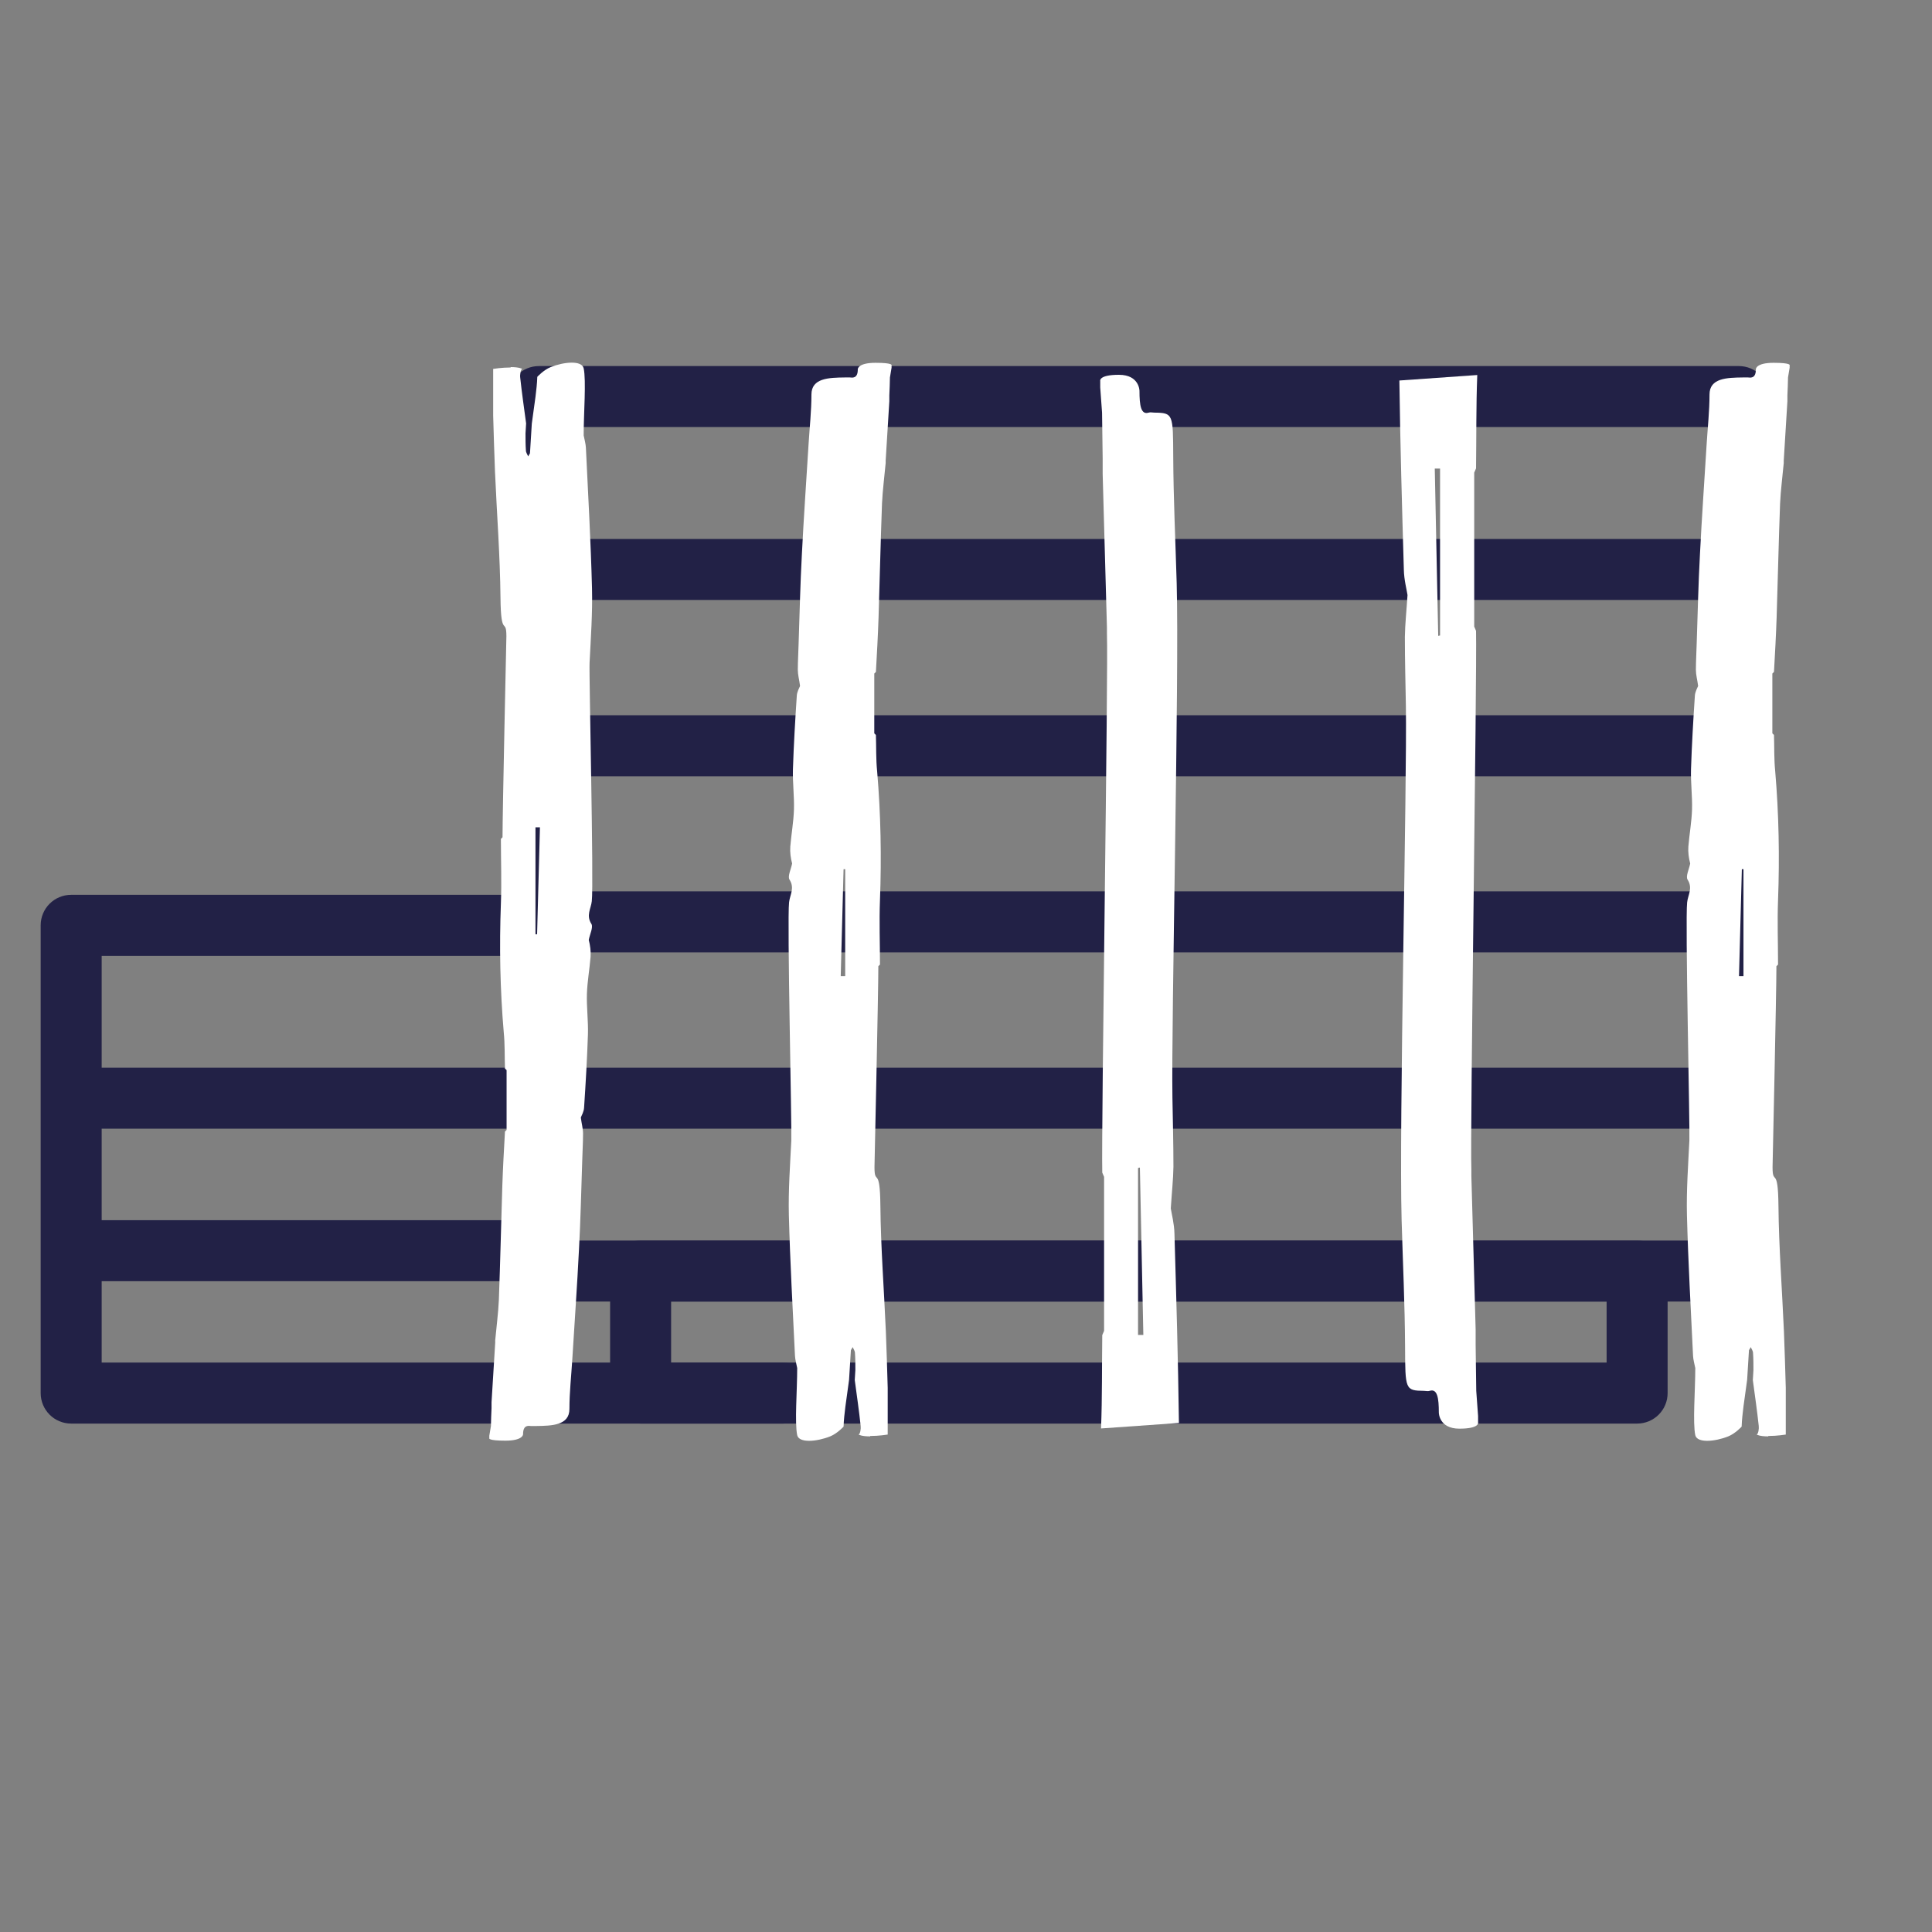 <?xml version="1.0" encoding="UTF-8"?>
<svg id="Calque_1" data-name="Calque 1" xmlns="http://www.w3.org/2000/svg" viewBox="0 0 95 95">
  <rect x="0" y="0" width="95" height="95" fill="#808080" stroke="none"/>
  <defs>
    <style>
      .cls-1 {
        fill: #fff;
      }

      .cls-2 {
        fill: #222146;
      }
    </style>
  </defs>
  <path class="cls-2" d="M38.5,70H3.5c-.83,0-1.5-.67-1.5-1.5v-23c0-.83.67-1.5,1.5-1.5h23c.83,0,1.5.67,1.5,1.5s-.67,1.5-1.5,1.5H5v20h33.5c.83,0,1.5.67,1.5,1.5s-.67,1.5-1.5,1.5Z"/>
  <g>
    <path class="cls-2" d="M85.5,64H26.5c-.83,0-1.5-.67-1.5-1.5V19.5c0-.83.67-1.5,1.5-1.5h59c.83,0,1.5.67,1.5,1.5v43c0,.83-.67,1.5-1.5,1.5ZM28,61h56V21H28v40Z"/>
    <path class="cls-2" d="M80.5,70H31.5c-.83,0-1.5-.67-1.5-1.5v-6c0-.83.67-1.5,1.5-1.5h49c.83,0,1.5.67,1.5,1.5v6c0,.83-.67,1.5-1.5,1.5ZM33,67h46v-3h-46v3Z"/>
  </g>
  <g>
    <path class="cls-2" d="M85.5,38.17H26.5c-.83,0-1.5-.67-1.5-1.5s.67-1.5,1.5-1.5h59c.83,0,1.5.67,1.5,1.5s-.67,1.5-1.5,1.5Z"/>
    <path class="cls-2" d="M85.5,29.5H26.5c-.83,0-1.5-.67-1.5-1.5s.67-1.5,1.5-1.5h59c.83,0,1.5.67,1.5,1.5s-.67,1.5-1.5,1.5Z"/>
    <path class="cls-2" d="M85.5,46.83H26.5c-.83,0-1.5-.67-1.5-1.5s.67-1.5,1.5-1.5h59c.83,0,1.5.67,1.5,1.5s-.67,1.5-1.5,1.5Z"/>
    <path class="cls-2" d="M85.5,55.5H26.5c-.83,0-1.5-.67-1.5-1.5s.67-1.5,1.5-1.5h59c.83,0,1.5.67,1.5,1.5s-.67,1.5-1.5,1.5Z"/>
  </g>
  <g>
    <path class="cls-2" d="M25,55.5H4.5c-.83,0-1.5-.67-1.5-1.5s.67-1.5,1.5-1.5h20.5c.83,0,1.5.67,1.5,1.5s-.67,1.5-1.5,1.5Z"/>
    <path class="cls-2" d="M25,63H4.5c-.83,0-1.5-.67-1.5-1.5s.67-1.5,1.5-1.5h20.5c.83,0,1.5.67,1.5,1.5s-.67,1.5-1.5,1.5Z"/>
  </g>
  <g>
    <path class="cls-1" d="M57.97,69.97c-.04-3.11-.13-6.21-.22-9.31-.01-.49-.14-.97-.18-1.24.05-.79.12-1.42.13-2.05,0-1.14-.03-2.27-.05-3.41-.06-3.76.34-20.62.21-25.28-.06-2.08-.16-4.15-.17-6.23-.01-2.09,0-2.15-.93-2.16-.09,0-.19-.03-.28,0-.38.12-.45-.36-.45-1.07,0,0,0-.79-1.01-.79-1.02,0-.92.31-.92.31,0,.1,0,.21,0,.31.03.41.06.83.09,1.24.01.75.02,1.51.03,2.26v.76c.07,2.51.14,5.03.21,7.54,0,.1,0,.21,0,.31.07,1.71-.28,24.2-.23,26.5.03.07.06.14.09.21,0,2.52,0,5.05,0,7.57-.03.07-.06.14-.09.21-.02,1.53,0,3.06-.06,4.59l3.83-.27ZM55.96,65.65c0-2.74,0-5.48,0-8.22.03,0,.06-.01.09-.02.06,2.74.11,5.49.17,8.23-.09,0-.17,0-.26,0Z"/>
    <path class="cls-1" d="M68.81,18.71c.04,3.11.13,6.21.22,9.31.01.49.14.97.18,1.24-.05.79-.12,1.42-.13,2.05,0,1.14.03,2.27.05,3.41.06,3.76-.34,20.62-.21,25.28.06,2.08.16,4.15.17,6.23.01,2.09,0,2.15.93,2.16.09,0,.19.03.28,0,.38-.12.45.36.45,1.07,0,0,0,.79,1.01.79,1.02,0,.92-.31.92-.31,0-.1,0-.21,0-.31-.03-.41-.06-.83-.09-1.24-.01-.75-.02-1.51-.03-2.26v-.76c-.07-2.51-.14-5.03-.21-7.54,0-.1,0-.21,0-.31-.07-1.71.28-24.2.23-26.5-.03-.07-.06-.14-.09-.21,0-2.52,0-5.05,0-7.57.03-.07.06-.14.09-.21.02-1.53,0-3.06.06-4.59l-3.83.27ZM70.81,23.03c0,2.74,0,5.48,0,8.22-.03,0-.06.01-.09.02-.06-2.74-.11-5.49-.17-8.23.09,0,.17,0,.26,0Z"/>
    <path class="cls-1" d="M25.11,18.05c.44,0,.57.09.57.09-.08.03-.12.29-.1.43.08.75.19,1.5.29,2.25-.01.16-.02.33-.03.49,0,.28,0,.56.02.84,0,.1.07.19.11.29l.09-.15c.03-.49.06-.98.09-1.46.06-.44.12-.87.18-1.31.04-.33.08-.66.09-.99,0,0,.31-.34.66-.48.65-.26,1.53-.34,1.62.06.13.61,0,2.2,0,3.3.04.2.1.41.11.61.11,2.3.24,4.6.3,6.9.03,1.23-.06,2.46-.12,3.68-.03.62.21,10.83.11,11.71-.04.37-.29.7-.02,1.12.1.16-.08.52-.13.79.07.26.11.55.09.83-.05.61-.16,1.21-.18,1.82-.02.66.07,1.33.05,1.99-.04,1.2-.11,2.41-.19,3.61-.01.19-.12.38-.16.48.04.31.11.55.11.79,0,.44-.03.88-.04,1.32-.05,1.46-.08,2.92-.16,4.37-.09,1.81-.22,3.62-.33,5.43-.05.81-.14,1.61-.14,2.42,0,.81-.85.83-1.65.84-.08,0-.16,0-.24,0-.32-.05-.39.14-.39.41,0,0,0,.31-.87.31-.87,0-.79-.12-.79-.12,0-.04,0-.08,0-.12.03-.16.05-.32.08-.48,0-.29.02-.58.03-.88v-.29c.06-.97.12-1.95.18-2.92,0-.04,0-.08,0-.12.06-.66.15-1.33.18-1.99.07-1.87.11-3.74.17-5.61.03-.89.08-1.78.13-2.67.03-.03.05-.05.08-.08v-2.94s-.05-.05-.08-.08c-.02-.59,0-1.19-.06-1.78-.18-2.11-.22-4.22-.14-6.34.04-1.05,0-2.11,0-3.17.03-.03.05-.05.08-.08,0-1.29.19-9.88.19-9.88,0-.95-.27.11-.29-1.89-.02-2.07-.18-4.13-.27-6.2-.04-.92-.06-1.84-.09-2.76,0-.79,0-1.59,0-2.3,0,0,.42-.07.86-.07ZM26.33,40.69c0,1.75,0,3.5,0,5.25.03,0,.05,0,.08,0,.05-1.75.09-3.5.14-5.26-.07,0-.15,0-.22,0Z"/>
    <path class="cls-1" d="M42.79,70.63c-.44,0-.57-.09-.57-.09.08-.03.12-.29.1-.43-.08-.75-.19-1.5-.29-2.25.01-.16.02-.33.03-.49,0-.28,0-.56-.02-.84,0-.1-.07-.19-.11-.29l-.09.15c-.03.49-.06.98-.09,1.46-.06.44-.12.87-.18,1.31-.04.33-.08.66-.09.99,0,0-.31.34-.66.48-.65.26-1.53.34-1.62-.06-.13-.61,0-2.2,0-3.3-.04-.2-.1-.41-.11-.61-.11-2.3-.24-4.6-.3-6.9-.03-1.23.06-2.46.12-3.68.03-.62-.21-10.83-.11-11.71.04-.37.29-.7.02-1.12-.1-.16.08-.52.13-.79-.07-.26-.11-.55-.09-.83.05-.61.16-1.21.18-1.82.02-.66-.07-1.33-.05-1.99.04-1.2.11-2.41.19-3.61.01-.19.12-.38.16-.48-.04-.31-.11-.55-.11-.79,0-.44.03-.88.04-1.32.05-1.46.08-2.92.16-4.37.09-1.81.22-3.62.33-5.43.05-.81.14-1.61.14-2.42,0-.81.85-.83,1.65-.84.08,0,.16,0,.24,0,.32.05.39-.14.39-.41,0,0,0-.31.87-.31.87,0,.79.12.79.12,0,.04,0,.08,0,.12-.03.16-.05.32-.08.48,0,.29-.02.58-.03.88v.29c-.06.97-.12,1.95-.18,2.92,0,.04,0,.08,0,.12-.06.66-.15,1.33-.18,1.99-.07,1.87-.11,3.74-.17,5.61-.03.89-.08,1.78-.13,2.67-.03.03-.05.05-.08.08,0,.98,0,1.96,0,2.94.03.03.05.05.08.08.02.59,0,1.19.06,1.78.18,2.11.22,4.22.14,6.34-.04,1.05,0,2.11,0,3.17-.03.03-.05.05-.08.08,0,1.29-.19,9.88-.19,9.88,0,.95.27-.11.29,1.89.02,2.07.18,4.13.27,6.2.04.92.06,1.84.09,2.76,0,.79,0,1.59,0,2.3,0,0-.42.07-.86.07ZM41.56,47.99c0-1.75,0-3.5,0-5.25-.03,0-.05,0-.08,0-.05,1.75-.09,3.5-.14,5.26.07,0,.15,0,.22,0Z"/>
    <path class="cls-1" d="M86.95,70.63c-.44,0-.57-.09-.57-.09.08-.03.12-.29.1-.43-.08-.75-.19-1.5-.29-2.25.01-.16.02-.33.03-.49,0-.28,0-.56-.02-.84,0-.1-.07-.19-.11-.29l-.09.15c-.03.49-.06.98-.09,1.46-.06.44-.12.87-.18,1.31-.04.33-.08.66-.09.99,0,0-.31.34-.66.48-.65.26-1.53.34-1.62-.06-.13-.61,0-2.2,0-3.3-.04-.2-.1-.41-.11-.61-.11-2.3-.24-4.6-.3-6.9-.03-1.23.06-2.46.12-3.68.03-.62-.21-10.83-.11-11.71.04-.37.29-.7.02-1.12-.1-.16.08-.52.13-.79-.07-.26-.11-.55-.09-.83.05-.61.16-1.21.18-1.82.02-.66-.07-1.33-.05-1.99.04-1.2.11-2.41.19-3.61.01-.19.12-.38.16-.48-.04-.31-.11-.55-.11-.79,0-.44.03-.88.04-1.32.05-1.46.08-2.92.16-4.37.09-1.81.22-3.62.33-5.43.05-.81.14-1.61.14-2.42,0-.81.85-.83,1.65-.84.08,0,.16,0,.24,0,.32.05.39-.14.39-.41,0,0,0-.31.87-.31.87,0,.79.12.79.12,0,.04,0,.08,0,.12-.03.16-.05.32-.08.48,0,.29-.02.58-.03.88v.29c-.06.97-.12,1.95-.18,2.92,0,.04,0,.08,0,.12-.06.66-.15,1.33-.18,1.99-.07,1.87-.11,3.74-.17,5.61-.03.89-.08,1.78-.13,2.67-.03.03-.05.05-.08.08,0,.98,0,1.96,0,2.94.03.03.05.05.08.08.02.59,0,1.19.06,1.78.18,2.11.22,4.22.14,6.34-.04,1.05,0,2.11,0,3.17-.03.03-.05.05-.08.08,0,1.29-.19,9.88-.19,9.88,0,.95.27-.11.29,1.89.02,2.07.18,4.13.27,6.2.04.92.06,1.84.09,2.76,0,.79,0,1.59,0,2.3,0,0-.42.07-.86.07ZM85.73,47.99c0-1.75,0-3.5,0-5.25-.03,0-.05,0-.08,0-.05,1.75-.09,3.5-.14,5.26.07,0,.15,0,.22,0Z"/>
  </g>
</svg>